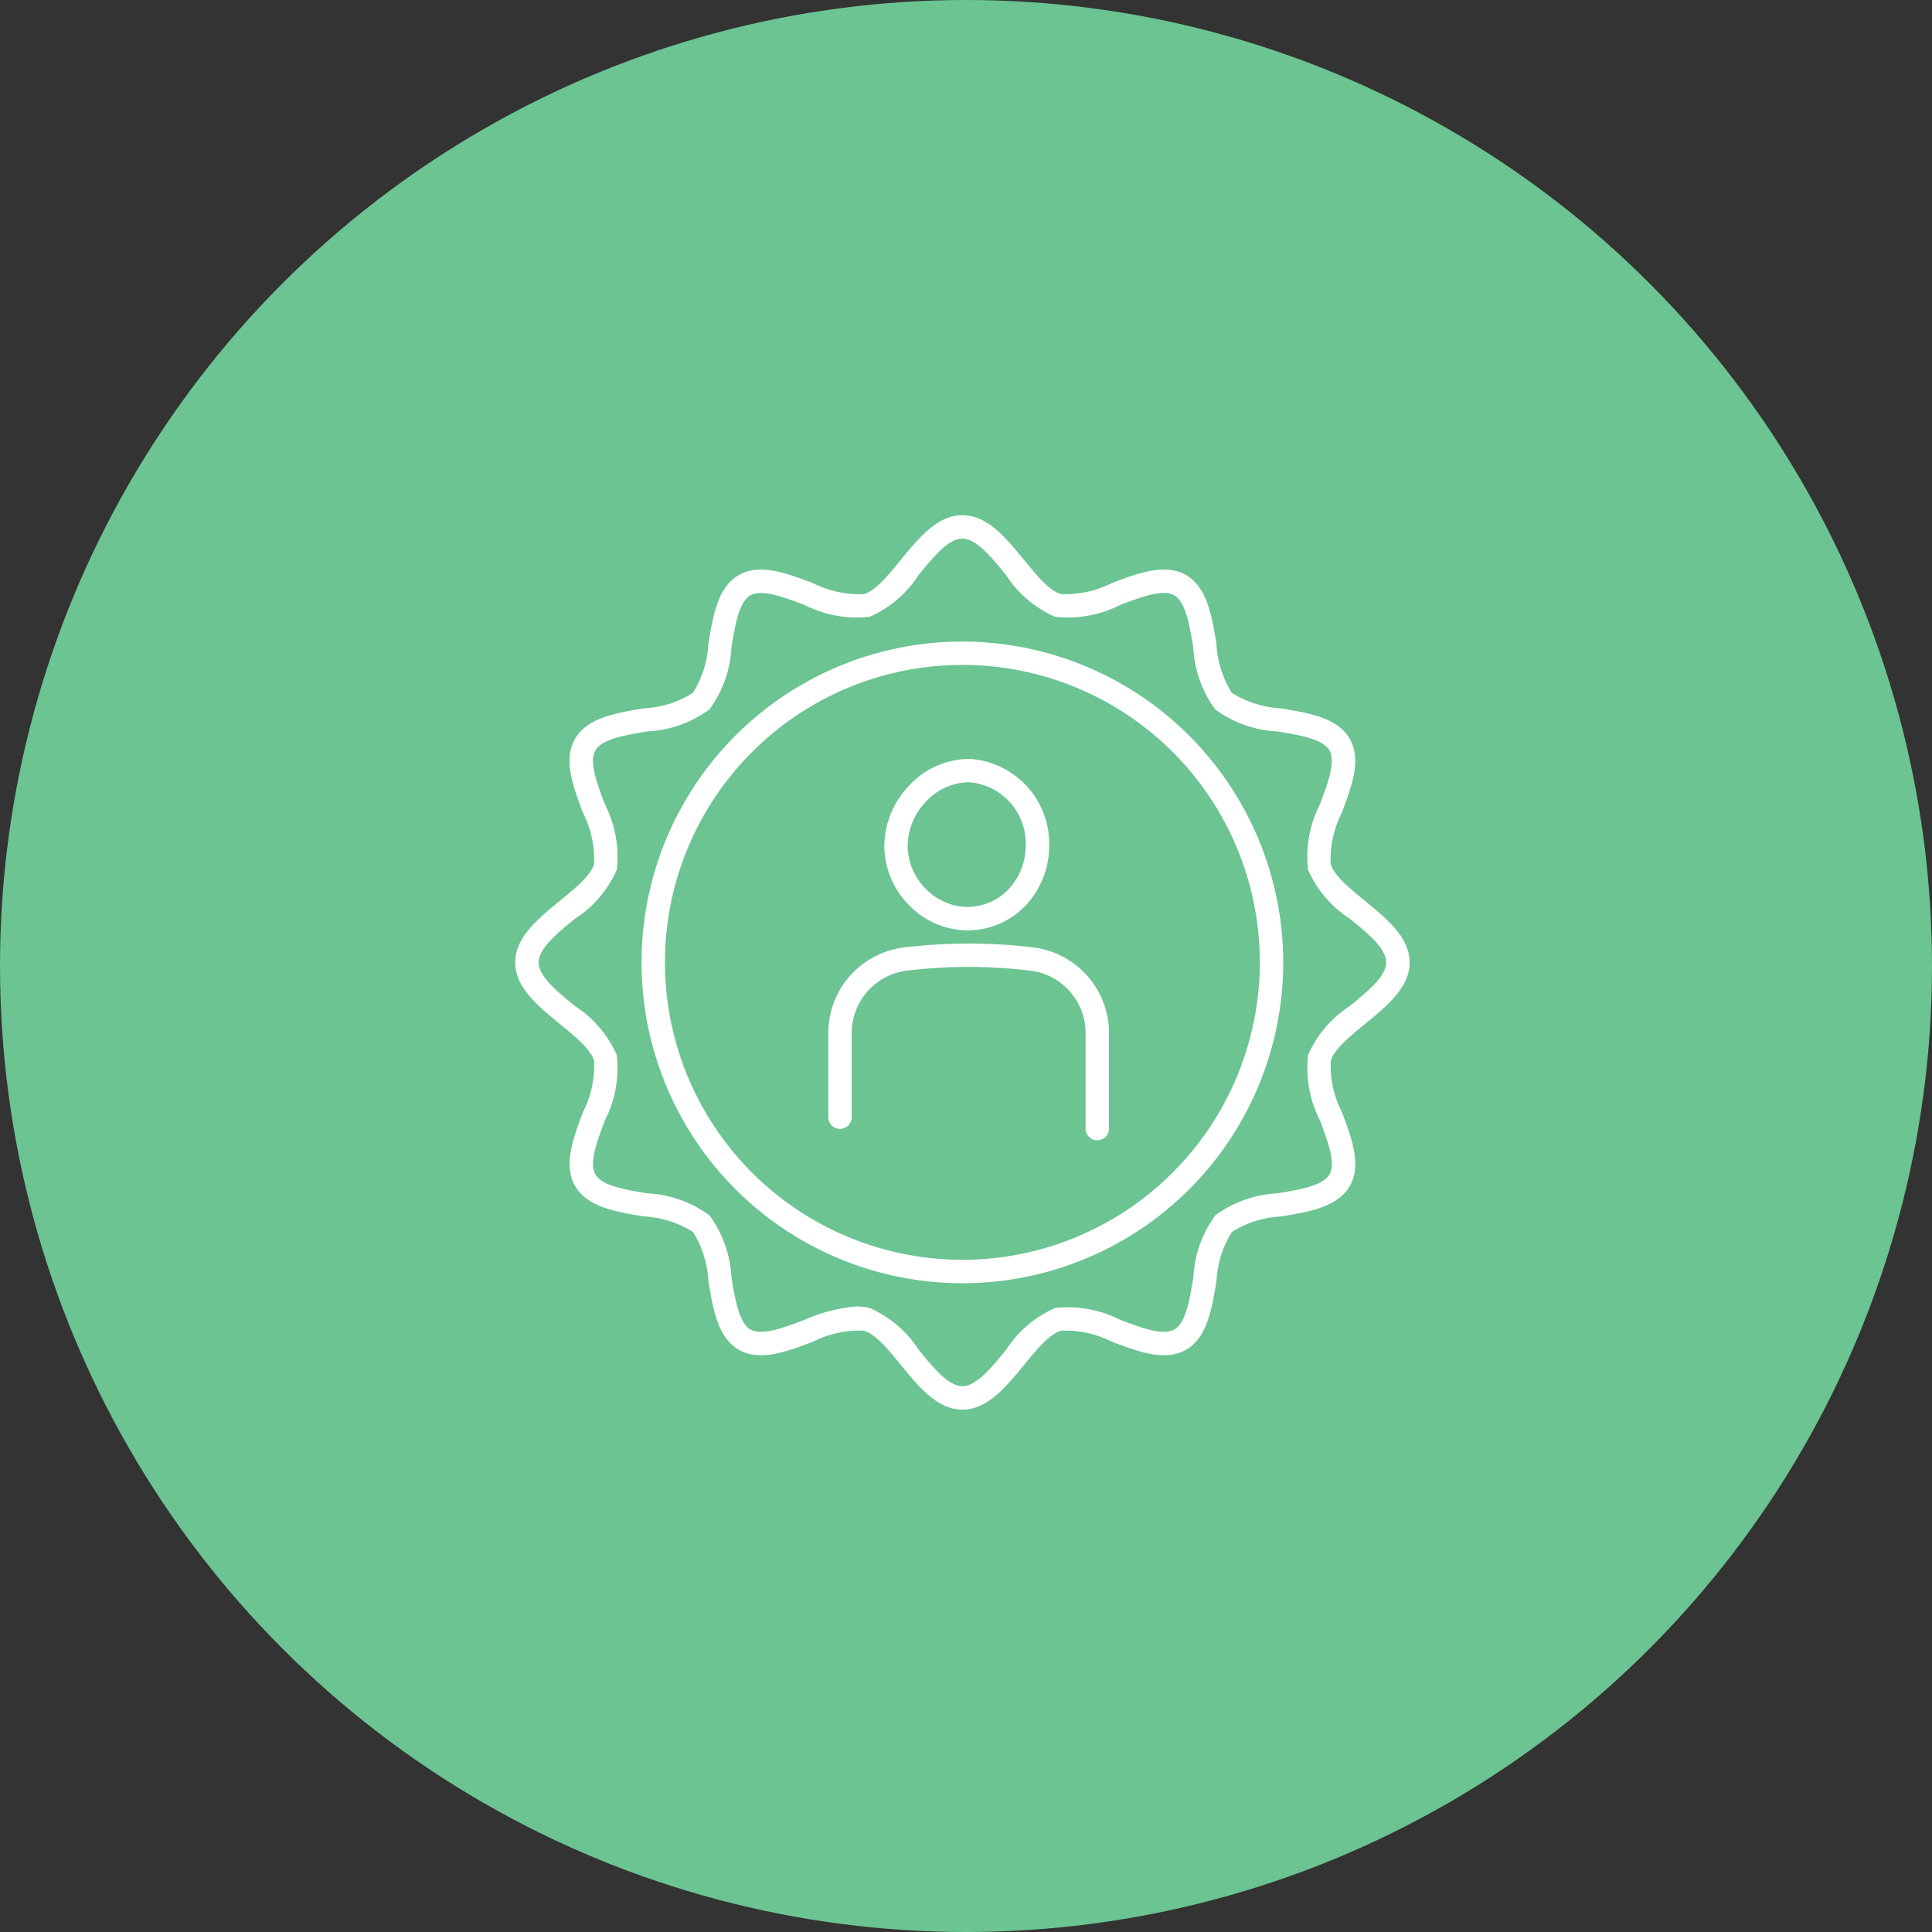 <svg xmlns="http://www.w3.org/2000/svg" xmlns:xlink="http://www.w3.org/1999/xlink" width="90" height="90" viewBox="0 0 90 90">
  <rect x="0" y="0" width="90" height="90" fill="#333333" stroke="none"/>
  <defs>
    <clipPath id="clip-path">
      <rect id="長方形_11964" data-name="長方形 11964" width="41.664" height="41.664" fill="#fff"/>
    </clipPath>
  </defs>
  <g id="グループ_36599" data-name="グループ 36599" transform="translate(-310 -985)">
    <g id="グループ_35984" data-name="グループ 35984" transform="translate(310.444 985.444)">
      <circle id="楕円形_1658" data-name="楕円形 1658" cx="45" cy="45" r="45" transform="translate(-0.444 -0.444)" fill="#6bc492"/>
    </g>
    <g id="グループ_36024" data-name="グループ 36024" transform="translate(334 1009)">
      <g id="グループ_36019" data-name="グループ 36019" clip-path="url(#clip-path)">
        <path id="パス_52605" data-name="パス 52605" d="M39.578,17.959c-.711-.582-1.447-1.183-1.591-1.724a4.829,4.829,0,0,1,.522-2.381c.456-1.214.928-2.47.366-3.44-.57-.986-1.906-1.2-3.2-1.416a4.781,4.781,0,0,1-2.29-.72,4.779,4.779,0,0,1-.719-2.29c-.212-1.292-.431-2.629-1.416-3.2-.97-.562-2.226-.09-3.44.366a4.836,4.836,0,0,1-2.381.522c-.541-.145-1.143-.88-1.724-1.591C22.866,1.061,22,0,20.832,0S18.8,1.061,17.959,2.087c-.582.711-1.183,1.447-1.724,1.591a4.833,4.833,0,0,1-2.381-.522c-1.214-.456-2.47-.928-3.44-.366-.986.57-1.2,1.906-1.416,3.2a4.783,4.783,0,0,1-.72,2.29A4.78,4.78,0,0,1,5.988,9c-1.292.212-2.629.43-3.2,1.416-.562.97-.09,2.226.366,3.44a4.825,4.825,0,0,1,.522,2.381c-.145.541-.88,1.142-1.591,1.724C1.061,18.8,0,19.666,0,20.832s1.061,2.034,2.087,2.873c.711.582,1.447,1.183,1.591,1.724a4.828,4.828,0,0,1-.522,2.381c-.456,1.214-.928,2.47-.366,3.44.57.986,1.906,1.2,3.2,1.416a4.776,4.776,0,0,1,2.29.72A4.777,4.777,0,0,1,9,35.676c.212,1.292.431,2.629,1.416,3.2.971.562,2.226.09,3.44-.366a4.832,4.832,0,0,1,2.382-.522c.541.145,1.142.88,1.724,1.591.839,1.026,1.707,2.087,2.873,2.087s2.034-1.061,2.873-2.087c.582-.711,1.183-1.447,1.724-1.591a4.833,4.833,0,0,1,2.381.522c1.214.456,2.47.929,3.44.366.986-.57,1.2-1.907,1.416-3.2a4.776,4.776,0,0,1,.719-2.289,4.777,4.777,0,0,1,2.29-.72c1.292-.212,2.629-.43,3.2-1.416.562-.97.09-2.226-.366-3.44a4.828,4.828,0,0,1-.522-2.381c.145-.541.88-1.143,1.591-1.724,1.026-.839,2.087-1.707,2.087-2.873S40.6,18.8,39.578,17.959m-.69,4.9a5.23,5.23,0,0,0-1.954,2.287,5.379,5.379,0,0,0,.555,3.047c.367.977.747,1.987.444,2.511-.312.539-1.39.716-2.432.886a5.315,5.315,0,0,0-2.884,1.024A5.315,5.315,0,0,0,31.592,35.5c-.171,1.042-.347,2.12-.886,2.432-.524.3-1.534-.077-2.511-.444a5.37,5.37,0,0,0-3.047-.555,5.231,5.231,0,0,0-2.287,1.954c-.679.83-1.38,1.687-2.029,1.687s-1.351-.857-2.029-1.687a5.232,5.232,0,0,0-2.287-1.954,2.31,2.31,0,0,0-.6-.074,7.454,7.454,0,0,0-2.446.629c-.977.367-1.986.746-2.511.444s-.716-1.39-.886-2.432a5.312,5.312,0,0,0-1.024-2.884,5.312,5.312,0,0,0-2.884-1.024c-1.042-.171-2.119-.347-2.431-.886-.3-.524.077-1.534.444-2.511a5.379,5.379,0,0,0,.555-3.046,5.231,5.231,0,0,0-1.954-2.287c-.83-.678-1.687-1.38-1.687-2.029s.857-1.351,1.687-2.029a5.231,5.231,0,0,0,1.954-2.287,5.379,5.379,0,0,0-.555-3.047c-.367-.977-.747-1.987-.444-2.511.312-.539,1.39-.716,2.432-.886A5.313,5.313,0,0,0,9.048,9.048a5.312,5.312,0,0,0,1.024-2.884c.171-1.042.347-2.119.886-2.431.524-.3,1.534.076,2.511.444a5.372,5.372,0,0,0,3.046.555A5.233,5.233,0,0,0,18.8,2.777c.678-.829,1.38-1.687,2.029-1.687s1.351.857,2.029,1.687a5.23,5.23,0,0,0,2.287,1.954,5.372,5.372,0,0,0,3.046-.555c.977-.367,1.987-.745,2.511-.444s.716,1.39.886,2.432a5.312,5.312,0,0,0,1.024,2.884A5.311,5.311,0,0,0,35.5,10.073c1.042.171,2.119.347,2.431.886.3.524-.077,1.534-.444,2.511a5.379,5.379,0,0,0-.555,3.046A5.23,5.23,0,0,0,38.887,18.8c.829.678,1.687,1.38,1.687,2.029s-.857,1.351-1.687,2.029" fill="#fff"/>
        <path id="パス_52606" data-name="パス 52606" d="M37.9,22.954A14.946,14.946,0,1,0,52.846,37.9,14.963,14.963,0,0,0,37.9,22.954m0,28.8A13.856,13.856,0,1,1,51.756,37.9,13.871,13.871,0,0,1,37.9,51.756" transform="translate(-17.068 -17.068)" fill="#fff"/>
        <path id="パス_52607" data-name="パス 52607" d="M70.919,52.255A3.728,3.728,0,0,0,73.64,51.1a4.066,4.066,0,0,0,1.1-2.826A3.957,3.957,0,0,0,71,44.267h-.03a3.856,3.856,0,0,0-2.751,1.24,4.126,4.126,0,0,0-1.16,2.833A3.945,3.945,0,0,0,68.2,51.069a3.8,3.8,0,0,0,2.715,1.186m-1.91-6a2.772,2.772,0,0,1,1.981-.9,2.852,2.852,0,0,1,2.659,2.916,2.979,2.979,0,0,1-.8,2.073,2.652,2.652,0,0,1-1.942.818,2.709,2.709,0,0,1-1.924-.856,2.858,2.858,0,0,1-.835-1.975,3.027,3.027,0,0,1,.859-2.074" transform="translate(-49.864 -32.916)" fill="#fff"/>
        <path id="パス_52608" data-name="パス 52608" d="M66.435,77.994a25.089,25.089,0,0,0-2.96-.183,26.09,26.09,0,0,0-3.073.182,4.023,4.023,0,0,0-3.525,4V85.9a.545.545,0,1,0,1.09,0V81.993a2.931,2.931,0,0,1,2.566-2.917,23.608,23.608,0,0,1,2.939-.174,24.005,24.005,0,0,1,2.831.175,2.928,2.928,0,0,1,2.56,2.916v4.44a.545.545,0,1,0,1.09,0v-4.44a4.019,4.019,0,0,0-3.518-4" transform="translate(-42.292 -57.858)" fill="#fff"/>
      </g>
    </g>
  </g>
</svg>
